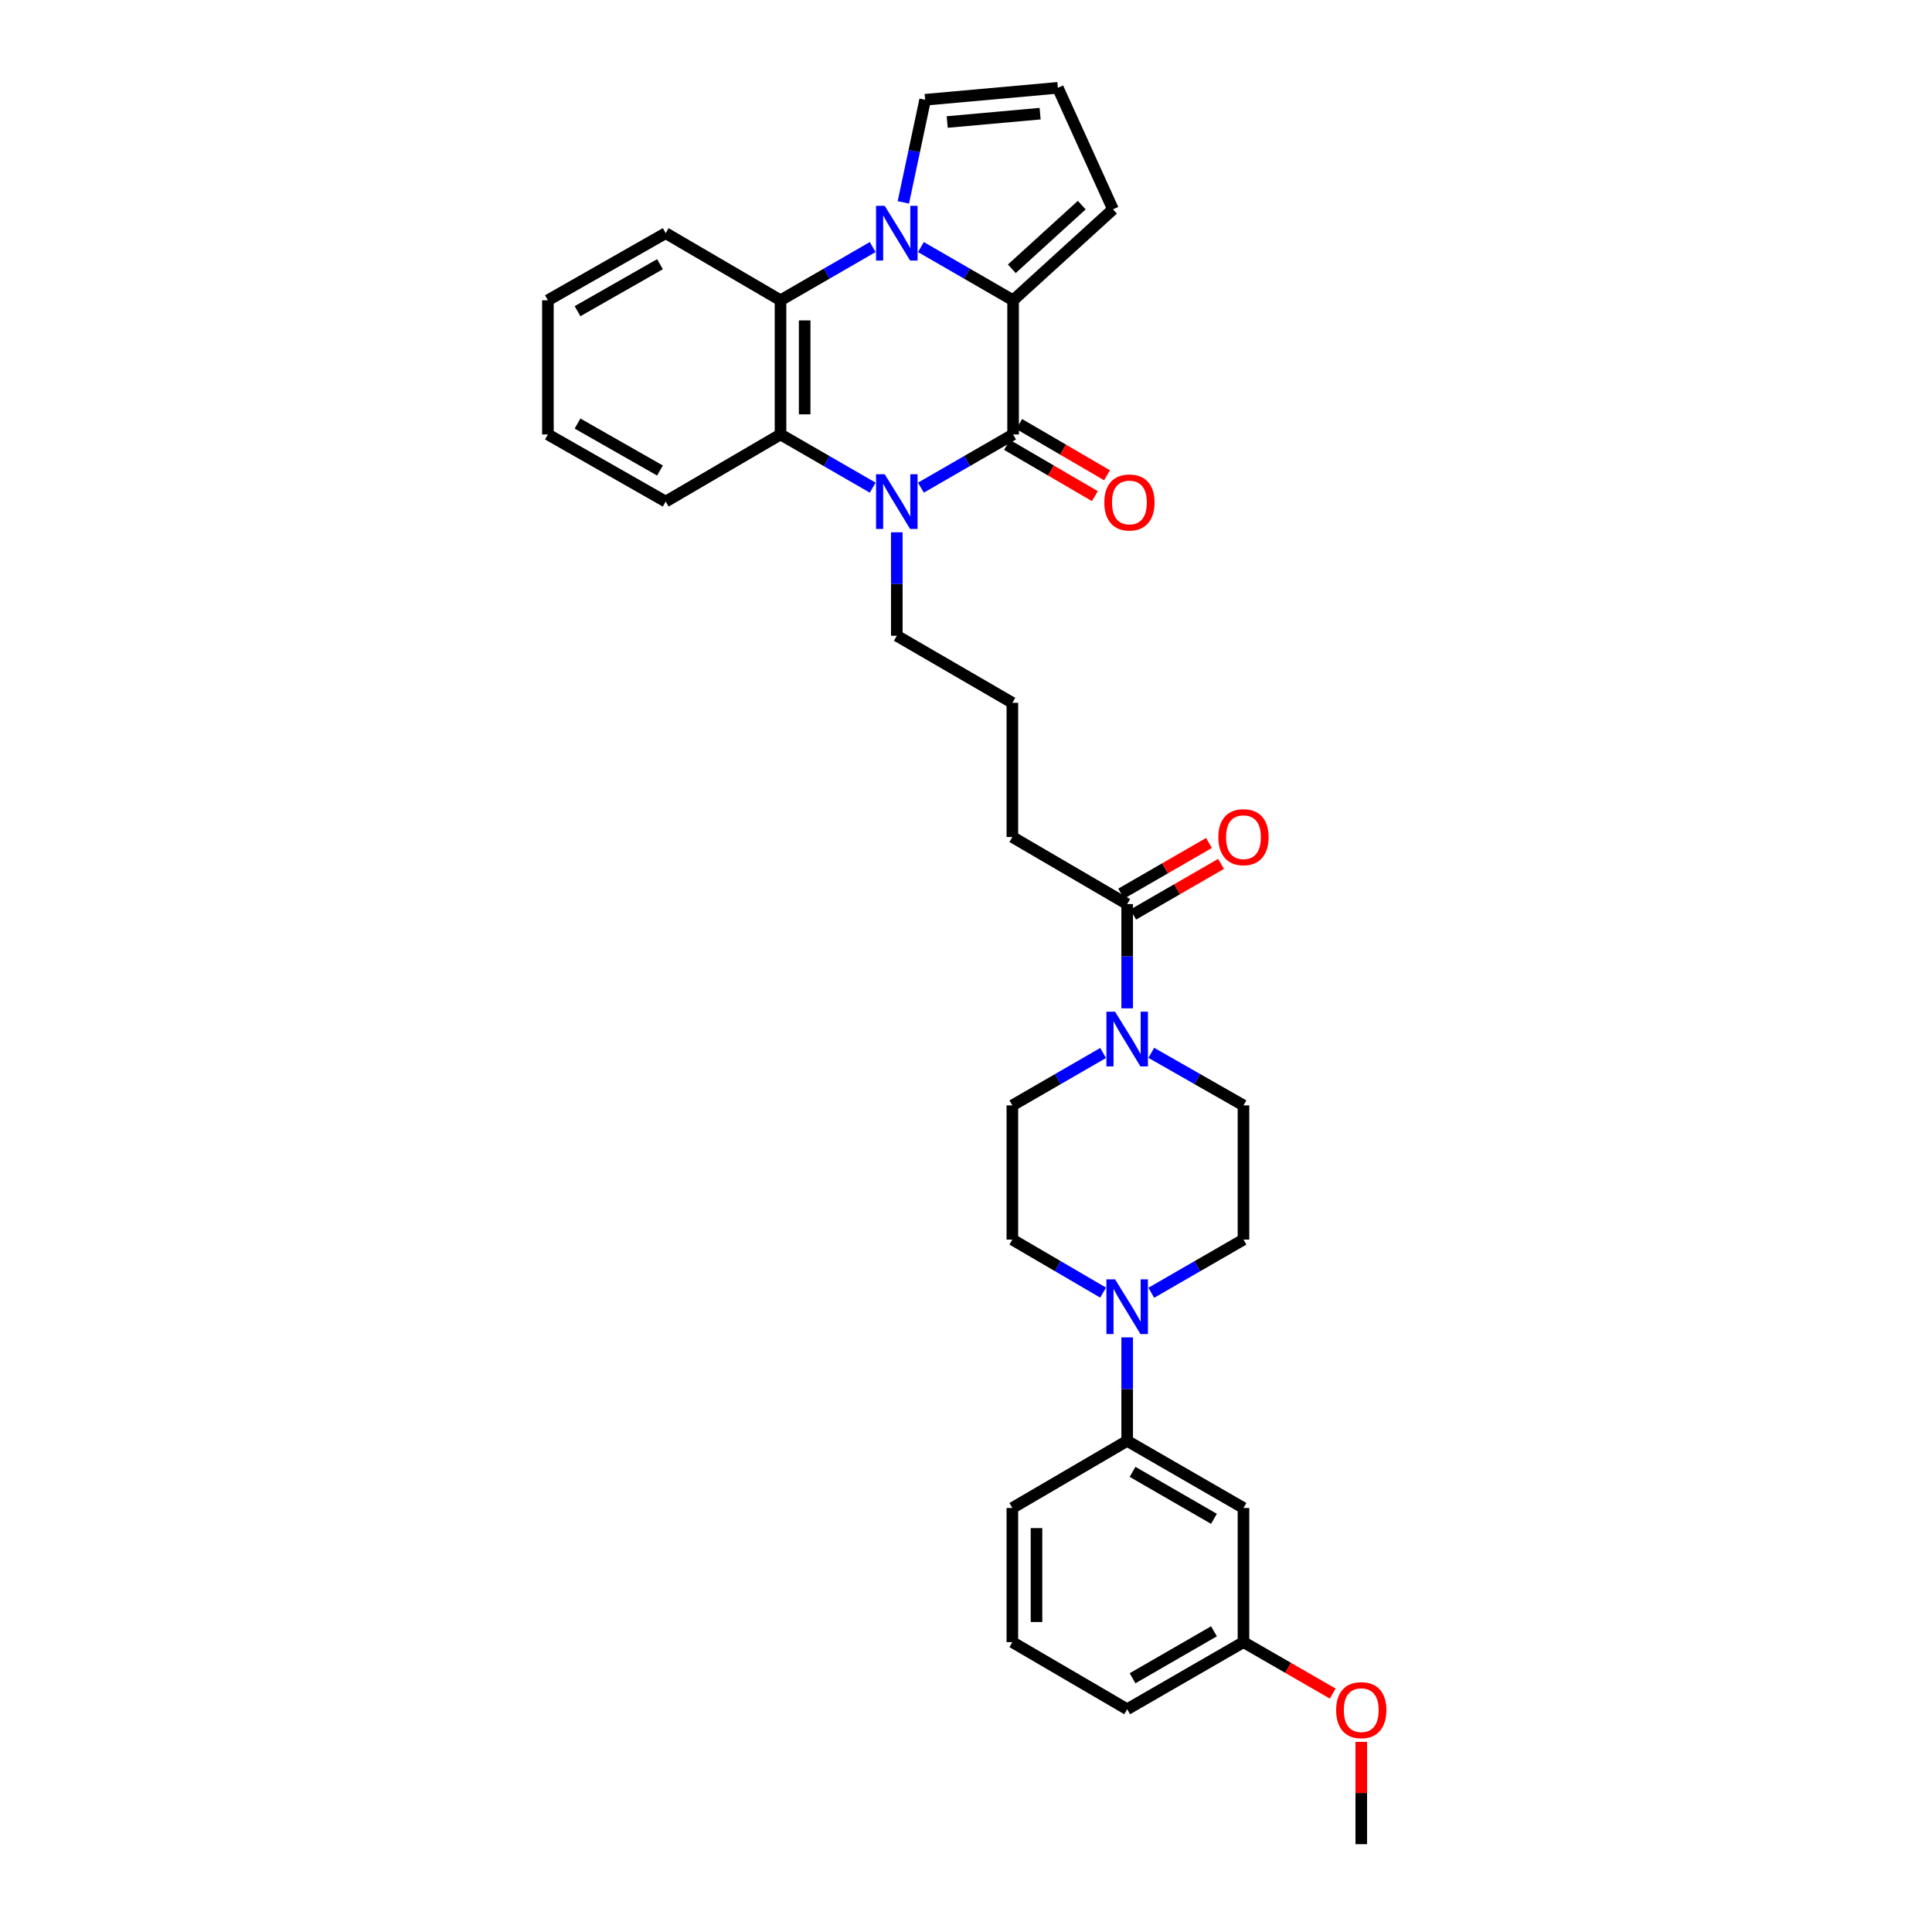 <?xml version='1.0' encoding='iso-8859-1'?>
<svg version='1.1' baseProfile='full'
              xmlns='http://www.w3.org/2000/svg'
                      xmlns:rdkit='http://www.rdkit.org/xml'
                      xmlns:xlink='http://www.w3.org/1999/xlink'
                  xml:space='preserve'
width='1000px' height='1000px' viewBox='0 0 1000 1000'>
<!-- END OF HEADER -->
<rect style='opacity:1.0;fill:#FFFFFF;stroke:none' width='1000' height='1000' x='0' y='0'> </rect>
<path class='bond-1' d='M 476.665,127.883 L 500.521,141.653' style='fill:none;fill-rule:evenodd;stroke:#0000FF;stroke-width:6px;stroke-linecap:butt;stroke-linejoin:miter;stroke-opacity:1' />
<path class='bond-1' d='M 500.521,141.653 L 524.376,155.423' style='fill:none;fill-rule:evenodd;stroke:#000000;stroke-width:6px;stroke-linecap:butt;stroke-linejoin:miter;stroke-opacity:1' />
<path class='bond-3' d='M 451.71,127.883 L 427.852,141.653' style='fill:none;fill-rule:evenodd;stroke:#0000FF;stroke-width:6px;stroke-linecap:butt;stroke-linejoin:miter;stroke-opacity:1' />
<path class='bond-3' d='M 427.852,141.653 L 403.993,155.423' style='fill:none;fill-rule:evenodd;stroke:#000000;stroke-width:6px;stroke-linecap:butt;stroke-linejoin:miter;stroke-opacity:1' />
<path class='bond-9' d='M 467.57,104.756 L 473.21,78.195' style='fill:none;fill-rule:evenodd;stroke:#0000FF;stroke-width:6px;stroke-linecap:butt;stroke-linejoin:miter;stroke-opacity:1' />
<path class='bond-9' d='M 473.21,78.195 L 478.851,51.634' style='fill:none;fill-rule:evenodd;stroke:#000000;stroke-width:6px;stroke-linecap:butt;stroke-linejoin:miter;stroke-opacity:1' />
<path class='bond-0' d='M 524.376,224.873 L 524.376,155.423' style='fill:none;fill-rule:evenodd;stroke:#000000;stroke-width:6px;stroke-linecap:butt;stroke-linejoin:miter;stroke-opacity:1' />
<path class='bond-12' d='M 521.228,230.271 L 543.964,243.533' style='fill:none;fill-rule:evenodd;stroke:#000000;stroke-width:6px;stroke-linecap:butt;stroke-linejoin:miter;stroke-opacity:1' />
<path class='bond-12' d='M 543.964,243.533 L 566.701,256.795' style='fill:none;fill-rule:evenodd;stroke:#FF0000;stroke-width:6px;stroke-linecap:butt;stroke-linejoin:miter;stroke-opacity:1' />
<path class='bond-12' d='M 527.524,219.476 L 550.261,232.738' style='fill:none;fill-rule:evenodd;stroke:#000000;stroke-width:6px;stroke-linecap:butt;stroke-linejoin:miter;stroke-opacity:1' />
<path class='bond-12' d='M 550.261,232.738 L 572.997,246' style='fill:none;fill-rule:evenodd;stroke:#FF0000;stroke-width:6px;stroke-linecap:butt;stroke-linejoin:miter;stroke-opacity:1' />
<path class='bond-33' d='M 524.376,224.873 L 500.521,238.643' style='fill:none;fill-rule:evenodd;stroke:#000000;stroke-width:6px;stroke-linecap:butt;stroke-linejoin:miter;stroke-opacity:1' />
<path class='bond-33' d='M 500.521,238.643 L 476.665,252.413' style='fill:none;fill-rule:evenodd;stroke:#0000FF;stroke-width:6px;stroke-linecap:butt;stroke-linejoin:miter;stroke-opacity:1' />
<path class='bond-10' d='M 524.376,155.423 L 576.08,108.35' style='fill:none;fill-rule:evenodd;stroke:#000000;stroke-width:6px;stroke-linecap:butt;stroke-linejoin:miter;stroke-opacity:1' />
<path class='bond-10' d='M 523.718,139.121 L 559.911,106.17' style='fill:none;fill-rule:evenodd;stroke:#000000;stroke-width:6px;stroke-linecap:butt;stroke-linejoin:miter;stroke-opacity:1' />
<path class='bond-2' d='M 451.71,252.414 L 427.852,238.644' style='fill:none;fill-rule:evenodd;stroke:#0000FF;stroke-width:6px;stroke-linecap:butt;stroke-linejoin:miter;stroke-opacity:1' />
<path class='bond-2' d='M 427.852,238.644 L 403.993,224.873' style='fill:none;fill-rule:evenodd;stroke:#000000;stroke-width:6px;stroke-linecap:butt;stroke-linejoin:miter;stroke-opacity:1' />
<path class='bond-19' d='M 464.188,275.512 L 464.188,302.289' style='fill:none;fill-rule:evenodd;stroke:#0000FF;stroke-width:6px;stroke-linecap:butt;stroke-linejoin:miter;stroke-opacity:1' />
<path class='bond-19' d='M 464.188,302.289 L 464.188,329.066' style='fill:none;fill-rule:evenodd;stroke:#000000;stroke-width:6px;stroke-linecap:butt;stroke-linejoin:miter;stroke-opacity:1' />
<path class='bond-4' d='M 403.993,155.423 L 403.993,224.873' style='fill:none;fill-rule:evenodd;stroke:#000000;stroke-width:6px;stroke-linecap:butt;stroke-linejoin:miter;stroke-opacity:1' />
<path class='bond-4' d='M 416.49,165.841 L 416.49,214.456' style='fill:none;fill-rule:evenodd;stroke:#000000;stroke-width:6px;stroke-linecap:butt;stroke-linejoin:miter;stroke-opacity:1' />
<path class='bond-21' d='M 403.993,155.423 L 344.561,120.681' style='fill:none;fill-rule:evenodd;stroke:#000000;stroke-width:6px;stroke-linecap:butt;stroke-linejoin:miter;stroke-opacity:1' />
<path class='bond-22' d='M 403.993,224.873 L 344.561,259.616' style='fill:none;fill-rule:evenodd;stroke:#000000;stroke-width:6px;stroke-linecap:butt;stroke-linejoin:miter;stroke-opacity:1' />
<path class='bond-5' d='M 583.425,521.918 L 583.425,494.942' style='fill:none;fill-rule:evenodd;stroke:#0000FF;stroke-width:6px;stroke-linecap:butt;stroke-linejoin:miter;stroke-opacity:1' />
<path class='bond-5' d='M 583.425,494.942 L 583.425,467.965' style='fill:none;fill-rule:evenodd;stroke:#000000;stroke-width:6px;stroke-linecap:butt;stroke-linejoin:miter;stroke-opacity:1' />
<path class='bond-14' d='M 595.898,544.939 L 619.759,558.548' style='fill:none;fill-rule:evenodd;stroke:#0000FF;stroke-width:6px;stroke-linecap:butt;stroke-linejoin:miter;stroke-opacity:1' />
<path class='bond-14' d='M 619.759,558.548 L 643.62,572.158' style='fill:none;fill-rule:evenodd;stroke:#000000;stroke-width:6px;stroke-linecap:butt;stroke-linejoin:miter;stroke-opacity:1' />
<path class='bond-15' d='M 570.969,545.021 L 547.482,558.589' style='fill:none;fill-rule:evenodd;stroke:#0000FF;stroke-width:6px;stroke-linecap:butt;stroke-linejoin:miter;stroke-opacity:1' />
<path class='bond-15' d='M 547.482,558.589 L 523.994,572.158' style='fill:none;fill-rule:evenodd;stroke:#000000;stroke-width:6px;stroke-linecap:butt;stroke-linejoin:miter;stroke-opacity:1' />
<path class='bond-6' d='M 570.964,669.055 L 547.479,655.331' style='fill:none;fill-rule:evenodd;stroke:#0000FF;stroke-width:6px;stroke-linecap:butt;stroke-linejoin:miter;stroke-opacity:1' />
<path class='bond-6' d='M 547.479,655.331 L 523.994,641.608' style='fill:none;fill-rule:evenodd;stroke:#000000;stroke-width:6px;stroke-linecap:butt;stroke-linejoin:miter;stroke-opacity:1' />
<path class='bond-8' d='M 583.425,692.232 L 583.425,719.013' style='fill:none;fill-rule:evenodd;stroke:#0000FF;stroke-width:6px;stroke-linecap:butt;stroke-linejoin:miter;stroke-opacity:1' />
<path class='bond-8' d='M 583.425,719.013 L 583.425,745.793' style='fill:none;fill-rule:evenodd;stroke:#000000;stroke-width:6px;stroke-linecap:butt;stroke-linejoin:miter;stroke-opacity:1' />
<path class='bond-35' d='M 595.903,669.137 L 619.762,655.373' style='fill:none;fill-rule:evenodd;stroke:#0000FF;stroke-width:6px;stroke-linecap:butt;stroke-linejoin:miter;stroke-opacity:1' />
<path class='bond-35' d='M 619.762,655.373 L 643.62,641.608' style='fill:none;fill-rule:evenodd;stroke:#000000;stroke-width:6px;stroke-linecap:butt;stroke-linejoin:miter;stroke-opacity:1' />
<path class='bond-7' d='M 583.425,467.965 L 523.994,433.237' style='fill:none;fill-rule:evenodd;stroke:#000000;stroke-width:6px;stroke-linecap:butt;stroke-linejoin:miter;stroke-opacity:1' />
<path class='bond-18' d='M 586.548,473.378 L 609.277,460.265' style='fill:none;fill-rule:evenodd;stroke:#000000;stroke-width:6px;stroke-linecap:butt;stroke-linejoin:miter;stroke-opacity:1' />
<path class='bond-18' d='M 609.277,460.265 L 632.006,447.152' style='fill:none;fill-rule:evenodd;stroke:#FF0000;stroke-width:6px;stroke-linecap:butt;stroke-linejoin:miter;stroke-opacity:1' />
<path class='bond-18' d='M 580.303,462.553 L 603.032,449.44' style='fill:none;fill-rule:evenodd;stroke:#000000;stroke-width:6px;stroke-linecap:butt;stroke-linejoin:miter;stroke-opacity:1' />
<path class='bond-18' d='M 603.032,449.44 L 625.76,436.327' style='fill:none;fill-rule:evenodd;stroke:#FF0000;stroke-width:6px;stroke-linecap:butt;stroke-linejoin:miter;stroke-opacity:1' />
<path class='bond-11' d='M 583.425,745.793 L 643.62,780.528' style='fill:none;fill-rule:evenodd;stroke:#000000;stroke-width:6px;stroke-linecap:butt;stroke-linejoin:miter;stroke-opacity:1' />
<path class='bond-11' d='M 586.208,761.828 L 628.345,786.142' style='fill:none;fill-rule:evenodd;stroke:#000000;stroke-width:6px;stroke-linecap:butt;stroke-linejoin:miter;stroke-opacity:1' />
<path class='bond-26' d='M 583.425,745.793 L 523.994,780.528' style='fill:none;fill-rule:evenodd;stroke:#000000;stroke-width:6px;stroke-linecap:butt;stroke-linejoin:miter;stroke-opacity:1' />
<path class='bond-13' d='M 478.851,51.634 L 547.544,45.455' style='fill:none;fill-rule:evenodd;stroke:#000000;stroke-width:6px;stroke-linecap:butt;stroke-linejoin:miter;stroke-opacity:1' />
<path class='bond-13' d='M 490.275,63.154 L 538.36,58.828' style='fill:none;fill-rule:evenodd;stroke:#000000;stroke-width:6px;stroke-linecap:butt;stroke-linejoin:miter;stroke-opacity:1' />
<path class='bond-32' d='M 576.08,108.35 L 547.544,45.455' style='fill:none;fill-rule:evenodd;stroke:#000000;stroke-width:6px;stroke-linecap:butt;stroke-linejoin:miter;stroke-opacity:1' />
<path class='bond-20' d='M 643.62,780.528 L 643.62,849.971' style='fill:none;fill-rule:evenodd;stroke:#000000;stroke-width:6px;stroke-linecap:butt;stroke-linejoin:miter;stroke-opacity:1' />
<path class='bond-17' d='M 643.62,572.158 L 643.62,641.608' style='fill:none;fill-rule:evenodd;stroke:#000000;stroke-width:6px;stroke-linecap:butt;stroke-linejoin:miter;stroke-opacity:1' />
<path class='bond-16' d='M 523.994,572.158 L 523.994,641.608' style='fill:none;fill-rule:evenodd;stroke:#000000;stroke-width:6px;stroke-linecap:butt;stroke-linejoin:miter;stroke-opacity:1' />
<path class='bond-25' d='M 464.188,329.066 L 523.994,363.78' style='fill:none;fill-rule:evenodd;stroke:#000000;stroke-width:6px;stroke-linecap:butt;stroke-linejoin:miter;stroke-opacity:1' />
<path class='bond-24' d='M 643.62,849.971 L 666.724,863.279' style='fill:none;fill-rule:evenodd;stroke:#000000;stroke-width:6px;stroke-linecap:butt;stroke-linejoin:miter;stroke-opacity:1' />
<path class='bond-24' d='M 666.724,863.279 L 689.827,876.587' style='fill:none;fill-rule:evenodd;stroke:#FF0000;stroke-width:6px;stroke-linecap:butt;stroke-linejoin:miter;stroke-opacity:1' />
<path class='bond-36' d='M 643.62,849.971 L 583.425,884.7' style='fill:none;fill-rule:evenodd;stroke:#000000;stroke-width:6px;stroke-linecap:butt;stroke-linejoin:miter;stroke-opacity:1' />
<path class='bond-36' d='M 628.346,844.356 L 586.209,868.666' style='fill:none;fill-rule:evenodd;stroke:#000000;stroke-width:6px;stroke-linecap:butt;stroke-linejoin:miter;stroke-opacity:1' />
<path class='bond-31' d='M 344.561,120.681 L 283.596,155.423' style='fill:none;fill-rule:evenodd;stroke:#000000;stroke-width:6px;stroke-linecap:butt;stroke-linejoin:miter;stroke-opacity:1' />
<path class='bond-31' d='M 341.604,136.75 L 298.928,161.07' style='fill:none;fill-rule:evenodd;stroke:#000000;stroke-width:6px;stroke-linecap:butt;stroke-linejoin:miter;stroke-opacity:1' />
<path class='bond-34' d='M 344.561,259.616 L 283.596,224.873' style='fill:none;fill-rule:evenodd;stroke:#000000;stroke-width:6px;stroke-linecap:butt;stroke-linejoin:miter;stroke-opacity:1' />
<path class='bond-34' d='M 341.604,243.546 L 298.928,219.227' style='fill:none;fill-rule:evenodd;stroke:#000000;stroke-width:6px;stroke-linecap:butt;stroke-linejoin:miter;stroke-opacity:1' />
<path class='bond-23' d='M 523.994,433.237 L 523.994,363.78' style='fill:none;fill-rule:evenodd;stroke:#000000;stroke-width:6px;stroke-linecap:butt;stroke-linejoin:miter;stroke-opacity:1' />
<path class='bond-29' d='M 704.586,901.585 L 704.586,928.065' style='fill:none;fill-rule:evenodd;stroke:#FF0000;stroke-width:6px;stroke-linecap:butt;stroke-linejoin:miter;stroke-opacity:1' />
<path class='bond-29' d='M 704.586,928.065 L 704.586,954.545' style='fill:none;fill-rule:evenodd;stroke:#000000;stroke-width:6px;stroke-linecap:butt;stroke-linejoin:miter;stroke-opacity:1' />
<path class='bond-27' d='M 523.994,780.528 L 523.994,849.971' style='fill:none;fill-rule:evenodd;stroke:#000000;stroke-width:6px;stroke-linecap:butt;stroke-linejoin:miter;stroke-opacity:1' />
<path class='bond-27' d='M 536.491,790.945 L 536.491,839.555' style='fill:none;fill-rule:evenodd;stroke:#000000;stroke-width:6px;stroke-linecap:butt;stroke-linejoin:miter;stroke-opacity:1' />
<path class='bond-28' d='M 523.994,849.971 L 583.425,884.7' style='fill:none;fill-rule:evenodd;stroke:#000000;stroke-width:6px;stroke-linecap:butt;stroke-linejoin:miter;stroke-opacity:1' />
<path class='bond-30' d='M 283.596,224.873 L 283.596,155.423' style='fill:none;fill-rule:evenodd;stroke:#000000;stroke-width:6px;stroke-linecap:butt;stroke-linejoin:miter;stroke-opacity:1' />
<path  class='atom-0' d='M 457.928 106.521
L 467.208 121.521
Q 468.128 123.001, 469.608 125.681
Q 471.088 128.361, 471.168 128.521
L 471.168 106.521
L 474.928 106.521
L 474.928 134.841
L 471.048 134.841
L 461.088 118.441
Q 459.928 116.521, 458.688 114.321
Q 457.488 112.121, 457.128 111.441
L 457.128 134.841
L 453.448 134.841
L 453.448 106.521
L 457.928 106.521
' fill='#0000FF'/>
<path  class='atom-3' d='M 457.928 245.456
L 467.208 260.456
Q 468.128 261.936, 469.608 264.616
Q 471.088 267.296, 471.168 267.456
L 471.168 245.456
L 474.928 245.456
L 474.928 273.776
L 471.048 273.776
L 461.088 257.376
Q 459.928 255.456, 458.688 253.256
Q 457.488 251.056, 457.128 250.376
L 457.128 273.776
L 453.448 273.776
L 453.448 245.456
L 457.928 245.456
' fill='#0000FF'/>
<path  class='atom-6' d='M 577.165 523.665
L 586.445 538.665
Q 587.365 540.145, 588.845 542.825
Q 590.325 545.505, 590.405 545.665
L 590.405 523.665
L 594.165 523.665
L 594.165 551.985
L 590.285 551.985
L 580.325 535.585
Q 579.165 533.665, 577.925 531.465
Q 576.725 529.265, 576.365 528.585
L 576.365 551.985
L 572.685 551.985
L 572.685 523.665
L 577.165 523.665
' fill='#0000FF'/>
<path  class='atom-7' d='M 577.165 662.176
L 586.445 677.176
Q 587.365 678.656, 588.845 681.336
Q 590.325 684.016, 590.405 684.176
L 590.405 662.176
L 594.165 662.176
L 594.165 690.496
L 590.285 690.496
L 580.325 674.096
Q 579.165 672.176, 577.925 669.976
Q 576.725 667.776, 576.365 667.096
L 576.365 690.496
L 572.685 690.496
L 572.685 662.176
L 577.165 662.176
' fill='#0000FF'/>
<path  class='atom-13' d='M 571.592 260.077
Q 571.592 253.277, 574.952 249.477
Q 578.312 245.677, 584.592 245.677
Q 590.872 245.677, 594.232 249.477
Q 597.592 253.277, 597.592 260.077
Q 597.592 266.957, 594.192 270.877
Q 590.792 274.757, 584.592 274.757
Q 578.352 274.757, 574.952 270.877
Q 571.592 266.997, 571.592 260.077
M 584.592 271.557
Q 588.912 271.557, 591.232 268.677
Q 593.592 265.757, 593.592 260.077
Q 593.592 254.517, 591.232 251.717
Q 588.912 248.877, 584.592 248.877
Q 580.272 248.877, 577.912 251.677
Q 575.592 254.477, 575.592 260.077
Q 575.592 265.797, 577.912 268.677
Q 580.272 271.557, 584.592 271.557
' fill='#FF0000'/>
<path  class='atom-19' d='M 630.62 433.317
Q 630.62 426.517, 633.98 422.717
Q 637.34 418.917, 643.62 418.917
Q 649.9 418.917, 653.26 422.717
Q 656.62 426.517, 656.62 433.317
Q 656.62 440.197, 653.22 444.117
Q 649.82 447.997, 643.62 447.997
Q 637.38 447.997, 633.98 444.117
Q 630.62 440.237, 630.62 433.317
M 643.62 444.797
Q 647.94 444.797, 650.26 441.917
Q 652.62 438.997, 652.62 433.317
Q 652.62 427.757, 650.26 424.957
Q 647.94 422.117, 643.62 422.117
Q 639.3 422.117, 636.94 424.917
Q 634.62 427.717, 634.62 433.317
Q 634.62 439.037, 636.94 441.917
Q 639.3 444.797, 643.62 444.797
' fill='#FF0000'/>
<path  class='atom-25' d='M 691.586 885.169
Q 691.586 878.369, 694.946 874.569
Q 698.306 870.769, 704.586 870.769
Q 710.866 870.769, 714.226 874.569
Q 717.586 878.369, 717.586 885.169
Q 717.586 892.049, 714.186 895.969
Q 710.786 899.849, 704.586 899.849
Q 698.346 899.849, 694.946 895.969
Q 691.586 892.089, 691.586 885.169
M 704.586 896.649
Q 708.906 896.649, 711.226 893.769
Q 713.586 890.849, 713.586 885.169
Q 713.586 879.609, 711.226 876.809
Q 708.906 873.969, 704.586 873.969
Q 700.266 873.969, 697.906 876.769
Q 695.586 879.569, 695.586 885.169
Q 695.586 890.889, 697.906 893.769
Q 700.266 896.649, 704.586 896.649
' fill='#FF0000'/>
</svg>
